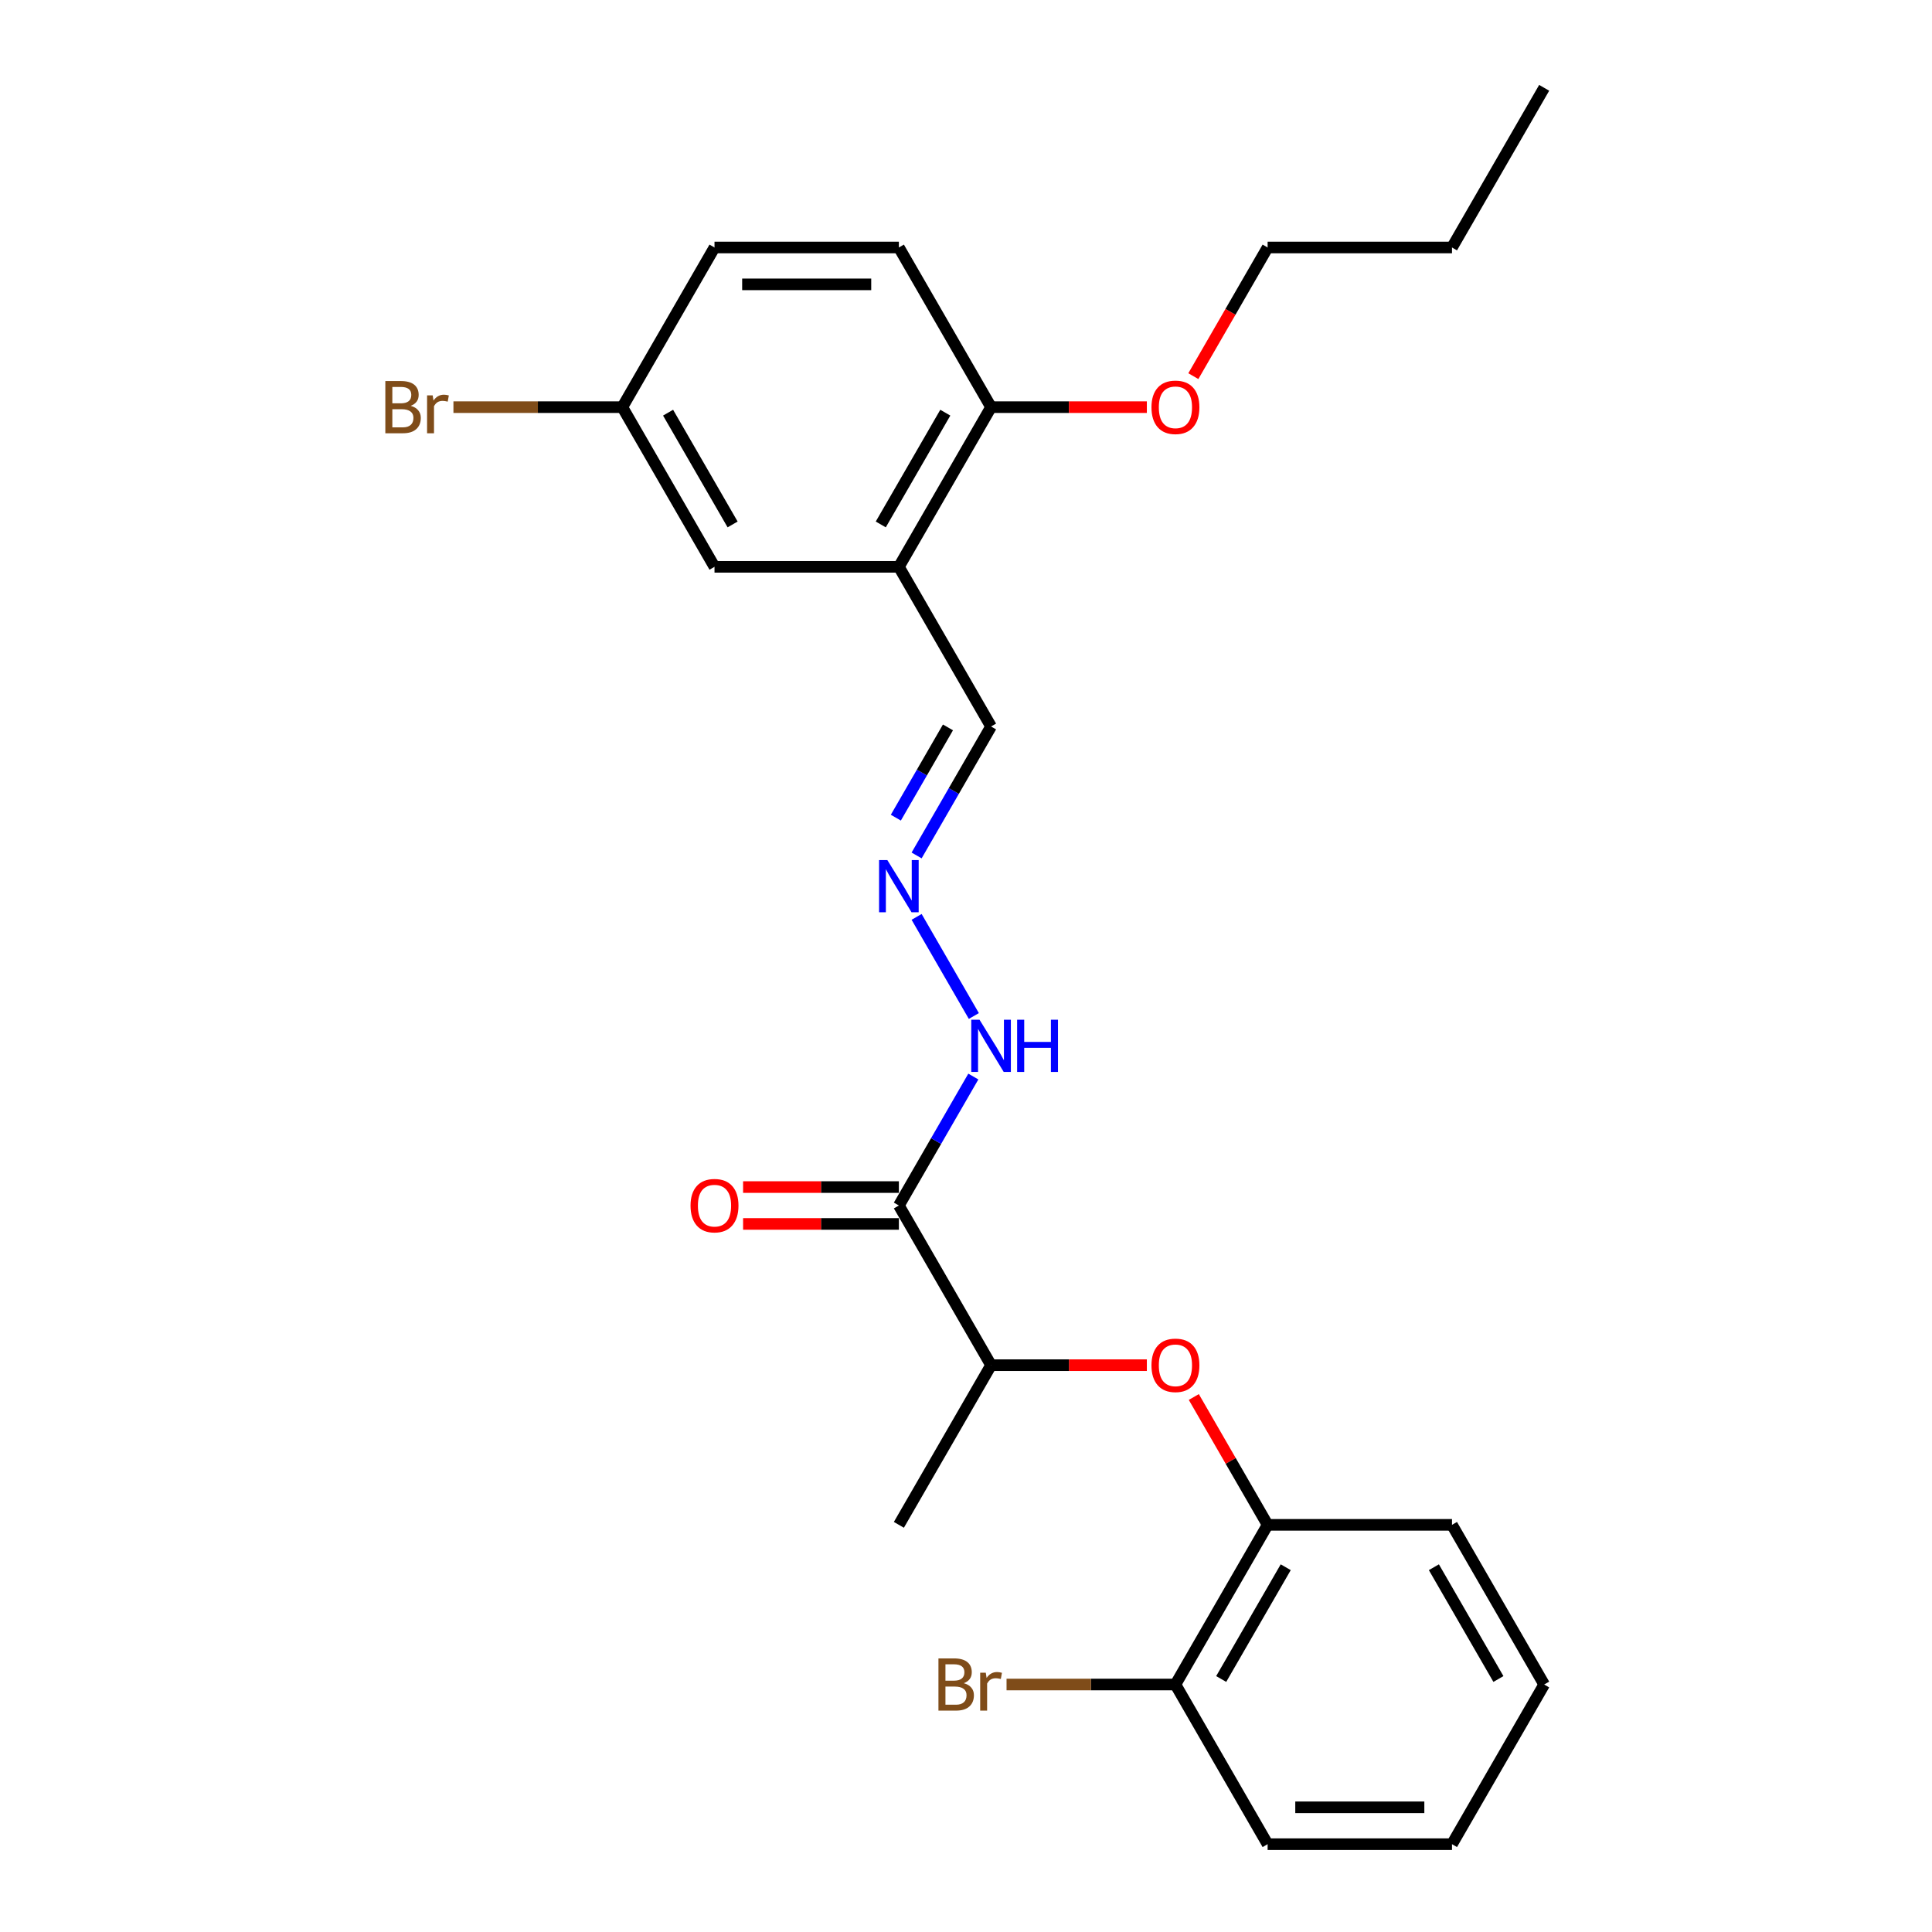 <?xml version='1.0' encoding='iso-8859-1'?>
<svg version='1.1' baseProfile='full'
              xmlns='http://www.w3.org/2000/svg'
                      xmlns:rdkit='http://www.rdkit.org/xml'
                      xmlns:xlink='http://www.w3.org/1999/xlink'
                  xml:space='preserve'
width='1000px' height='1000px' viewBox='0 0 1000 1000'>
<!-- END OF HEADER -->
<rect style='opacity:1.0;fill:#FFFFFF;stroke:none' width='1000' height='1000' x='0' y='0'> </rect>
<path class='bond-4' d='M 465.258,623.967 L 512.973,706.612' style='fill:none;fill-rule:evenodd;stroke:#000000;stroke-width:6px;stroke-linecap:butt;stroke-linejoin:miter;stroke-opacity:1' />
<path class='bond-5' d='M 465.258,623.967 L 484.526,590.594' style='fill:none;fill-rule:evenodd;stroke:#000000;stroke-width:6px;stroke-linecap:butt;stroke-linejoin:miter;stroke-opacity:1' />
<path class='bond-5' d='M 484.526,590.594 L 503.794,557.221' style='fill:none;fill-rule:evenodd;stroke:#0000FF;stroke-width:6px;stroke-linecap:butt;stroke-linejoin:miter;stroke-opacity:1' />
<path class='bond-8' d='M 465.258,614.424 L 424.939,614.424' style='fill:none;fill-rule:evenodd;stroke:#000000;stroke-width:6px;stroke-linecap:butt;stroke-linejoin:miter;stroke-opacity:1' />
<path class='bond-8' d='M 424.939,614.424 L 384.62,614.424' style='fill:none;fill-rule:evenodd;stroke:#FF0000;stroke-width:6px;stroke-linecap:butt;stroke-linejoin:miter;stroke-opacity:1' />
<path class='bond-8' d='M 465.258,633.51 L 424.939,633.51' style='fill:none;fill-rule:evenodd;stroke:#000000;stroke-width:6px;stroke-linecap:butt;stroke-linejoin:miter;stroke-opacity:1' />
<path class='bond-8' d='M 424.939,633.51 L 384.62,633.51' style='fill:none;fill-rule:evenodd;stroke:#FF0000;stroke-width:6px;stroke-linecap:butt;stroke-linejoin:miter;stroke-opacity:1' />
<path class='bond-0' d='M 465.258,293.388 L 512.973,376.033' style='fill:none;fill-rule:evenodd;stroke:#000000;stroke-width:6px;stroke-linecap:butt;stroke-linejoin:miter;stroke-opacity:1' />
<path class='bond-6' d='M 465.258,293.388 L 512.973,210.744' style='fill:none;fill-rule:evenodd;stroke:#000000;stroke-width:6px;stroke-linecap:butt;stroke-linejoin:miter;stroke-opacity:1' />
<path class='bond-6' d='M 455.886,271.449 L 489.287,213.598' style='fill:none;fill-rule:evenodd;stroke:#000000;stroke-width:6px;stroke-linecap:butt;stroke-linejoin:miter;stroke-opacity:1' />
<path class='bond-7' d='M 465.258,293.388 L 369.828,293.388' style='fill:none;fill-rule:evenodd;stroke:#000000;stroke-width:6px;stroke-linecap:butt;stroke-linejoin:miter;stroke-opacity:1' />
<path class='bond-1' d='M 593.611,706.612 L 553.292,706.612' style='fill:none;fill-rule:evenodd;stroke:#FF0000;stroke-width:6px;stroke-linecap:butt;stroke-linejoin:miter;stroke-opacity:1' />
<path class='bond-1' d='M 553.292,706.612 L 512.973,706.612' style='fill:none;fill-rule:evenodd;stroke:#000000;stroke-width:6px;stroke-linecap:butt;stroke-linejoin:miter;stroke-opacity:1' />
<path class='bond-3' d='M 617.912,723.083 L 637.015,756.169' style='fill:none;fill-rule:evenodd;stroke:#FF0000;stroke-width:6px;stroke-linecap:butt;stroke-linejoin:miter;stroke-opacity:1' />
<path class='bond-3' d='M 637.015,756.169 L 656.117,789.256' style='fill:none;fill-rule:evenodd;stroke:#000000;stroke-width:6px;stroke-linecap:butt;stroke-linejoin:miter;stroke-opacity:1' />
<path class='bond-2' d='M 474.437,474.576 L 504.059,525.883' style='fill:none;fill-rule:evenodd;stroke:#0000FF;stroke-width:6px;stroke-linecap:butt;stroke-linejoin:miter;stroke-opacity:1' />
<path class='bond-9' d='M 474.437,442.779 L 493.705,409.406' style='fill:none;fill-rule:evenodd;stroke:#0000FF;stroke-width:6px;stroke-linecap:butt;stroke-linejoin:miter;stroke-opacity:1' />
<path class='bond-9' d='M 493.705,409.406 L 512.973,376.033' style='fill:none;fill-rule:evenodd;stroke:#000000;stroke-width:6px;stroke-linecap:butt;stroke-linejoin:miter;stroke-opacity:1' />
<path class='bond-9' d='M 463.688,423.224 L 477.176,399.863' style='fill:none;fill-rule:evenodd;stroke:#0000FF;stroke-width:6px;stroke-linecap:butt;stroke-linejoin:miter;stroke-opacity:1' />
<path class='bond-9' d='M 477.176,399.863 L 490.663,376.502' style='fill:none;fill-rule:evenodd;stroke:#000000;stroke-width:6px;stroke-linecap:butt;stroke-linejoin:miter;stroke-opacity:1' />
<path class='bond-10' d='M 656.117,789.256 L 608.403,871.901' style='fill:none;fill-rule:evenodd;stroke:#000000;stroke-width:6px;stroke-linecap:butt;stroke-linejoin:miter;stroke-opacity:1' />
<path class='bond-10' d='M 665.489,811.196 L 632.089,869.047' style='fill:none;fill-rule:evenodd;stroke:#000000;stroke-width:6px;stroke-linecap:butt;stroke-linejoin:miter;stroke-opacity:1' />
<path class='bond-17' d='M 656.117,789.256 L 751.547,789.256' style='fill:none;fill-rule:evenodd;stroke:#000000;stroke-width:6px;stroke-linecap:butt;stroke-linejoin:miter;stroke-opacity:1' />
<path class='bond-18' d='M 512.973,706.612 L 465.258,789.256' style='fill:none;fill-rule:evenodd;stroke:#000000;stroke-width:6px;stroke-linecap:butt;stroke-linejoin:miter;stroke-opacity:1' />
<path class='bond-11' d='M 512.973,210.744 L 465.258,128.099' style='fill:none;fill-rule:evenodd;stroke:#000000;stroke-width:6px;stroke-linecap:butt;stroke-linejoin:miter;stroke-opacity:1' />
<path class='bond-16' d='M 512.973,210.744 L 553.292,210.744' style='fill:none;fill-rule:evenodd;stroke:#000000;stroke-width:6px;stroke-linecap:butt;stroke-linejoin:miter;stroke-opacity:1' />
<path class='bond-16' d='M 553.292,210.744 L 593.611,210.744' style='fill:none;fill-rule:evenodd;stroke:#FF0000;stroke-width:6px;stroke-linecap:butt;stroke-linejoin:miter;stroke-opacity:1' />
<path class='bond-12' d='M 369.828,293.388 L 322.113,210.744' style='fill:none;fill-rule:evenodd;stroke:#000000;stroke-width:6px;stroke-linecap:butt;stroke-linejoin:miter;stroke-opacity:1' />
<path class='bond-12' d='M 379.2,271.449 L 345.799,213.598' style='fill:none;fill-rule:evenodd;stroke:#000000;stroke-width:6px;stroke-linecap:butt;stroke-linejoin:miter;stroke-opacity:1' />
<path class='bond-13' d='M 608.403,871.901 L 564.696,871.901' style='fill:none;fill-rule:evenodd;stroke:#000000;stroke-width:6px;stroke-linecap:butt;stroke-linejoin:miter;stroke-opacity:1' />
<path class='bond-13' d='M 564.696,871.901 L 520.989,871.901' style='fill:none;fill-rule:evenodd;stroke:#7F4C19;stroke-width:6px;stroke-linecap:butt;stroke-linejoin:miter;stroke-opacity:1' />
<path class='bond-19' d='M 608.403,871.901 L 656.117,954.545' style='fill:none;fill-rule:evenodd;stroke:#000000;stroke-width:6px;stroke-linecap:butt;stroke-linejoin:miter;stroke-opacity:1' />
<path class='bond-26' d='M 465.258,128.099 L 369.828,128.099' style='fill:none;fill-rule:evenodd;stroke:#000000;stroke-width:6px;stroke-linecap:butt;stroke-linejoin:miter;stroke-opacity:1' />
<path class='bond-26' d='M 450.943,147.185 L 384.143,147.185' style='fill:none;fill-rule:evenodd;stroke:#000000;stroke-width:6px;stroke-linecap:butt;stroke-linejoin:miter;stroke-opacity:1' />
<path class='bond-14' d='M 322.113,210.744 L 369.828,128.099' style='fill:none;fill-rule:evenodd;stroke:#000000;stroke-width:6px;stroke-linecap:butt;stroke-linejoin:miter;stroke-opacity:1' />
<path class='bond-15' d='M 322.113,210.744 L 278.406,210.744' style='fill:none;fill-rule:evenodd;stroke:#000000;stroke-width:6px;stroke-linecap:butt;stroke-linejoin:miter;stroke-opacity:1' />
<path class='bond-15' d='M 278.406,210.744 L 234.699,210.744' style='fill:none;fill-rule:evenodd;stroke:#7F4C19;stroke-width:6px;stroke-linecap:butt;stroke-linejoin:miter;stroke-opacity:1' />
<path class='bond-20' d='M 617.67,194.693 L 636.894,161.396' style='fill:none;fill-rule:evenodd;stroke:#FF0000;stroke-width:6px;stroke-linecap:butt;stroke-linejoin:miter;stroke-opacity:1' />
<path class='bond-20' d='M 636.894,161.396 L 656.117,128.099' style='fill:none;fill-rule:evenodd;stroke:#000000;stroke-width:6px;stroke-linecap:butt;stroke-linejoin:miter;stroke-opacity:1' />
<path class='bond-22' d='M 751.547,789.256 L 799.262,871.901' style='fill:none;fill-rule:evenodd;stroke:#000000;stroke-width:6px;stroke-linecap:butt;stroke-linejoin:miter;stroke-opacity:1' />
<path class='bond-22' d='M 742.176,811.196 L 775.576,869.047' style='fill:none;fill-rule:evenodd;stroke:#000000;stroke-width:6px;stroke-linecap:butt;stroke-linejoin:miter;stroke-opacity:1' />
<path class='bond-25' d='M 656.117,954.545 L 751.547,954.545' style='fill:none;fill-rule:evenodd;stroke:#000000;stroke-width:6px;stroke-linecap:butt;stroke-linejoin:miter;stroke-opacity:1' />
<path class='bond-25' d='M 670.432,935.459 L 737.233,935.459' style='fill:none;fill-rule:evenodd;stroke:#000000;stroke-width:6px;stroke-linecap:butt;stroke-linejoin:miter;stroke-opacity:1' />
<path class='bond-21' d='M 656.117,128.099 L 751.547,128.099' style='fill:none;fill-rule:evenodd;stroke:#000000;stroke-width:6px;stroke-linecap:butt;stroke-linejoin:miter;stroke-opacity:1' />
<path class='bond-23' d='M 751.547,128.099 L 799.262,45.455' style='fill:none;fill-rule:evenodd;stroke:#000000;stroke-width:6px;stroke-linecap:butt;stroke-linejoin:miter;stroke-opacity:1' />
<path class='bond-24' d='M 799.262,871.901 L 751.547,954.545' style='fill:none;fill-rule:evenodd;stroke:#000000;stroke-width:6px;stroke-linecap:butt;stroke-linejoin:miter;stroke-opacity:1' />
<path  class='atom-2' d='M 595.997 706.688
Q 595.997 700.199, 599.203 696.572
Q 602.41 692.946, 608.403 692.946
Q 614.396 692.946, 617.602 696.572
Q 620.808 700.199, 620.808 706.688
Q 620.808 713.253, 617.564 716.994
Q 614.319 720.697, 608.403 720.697
Q 602.448 720.697, 599.203 716.994
Q 595.997 713.292, 595.997 706.688
M 608.403 717.643
Q 612.525 717.643, 614.739 714.895
Q 616.991 712.108, 616.991 706.688
Q 616.991 701.382, 614.739 698.71
Q 612.525 696, 608.403 696
Q 604.28 696, 602.028 698.672
Q 599.814 701.344, 599.814 706.688
Q 599.814 712.146, 602.028 714.895
Q 604.28 717.643, 608.403 717.643
' fill='#FF0000'/>
<path  class='atom-3' d='M 459.284 445.165
L 468.14 459.479
Q 469.018 460.892, 470.43 463.449
Q 471.842 466.007, 471.919 466.159
L 471.919 445.165
L 475.507 445.165
L 475.507 472.191
L 471.804 472.191
L 462.3 456.54
Q 461.193 454.708, 460.009 452.608
Q 458.864 450.509, 458.52 449.86
L 458.52 472.191
L 455.009 472.191
L 455.009 445.165
L 459.284 445.165
' fill='#0000FF'/>
<path  class='atom-6' d='M 506.999 527.809
L 515.855 542.124
Q 516.733 543.536, 518.145 546.094
Q 519.557 548.651, 519.634 548.804
L 519.634 527.809
L 523.222 527.809
L 523.222 554.835
L 519.519 554.835
L 510.014 539.185
Q 508.907 537.352, 507.724 535.253
Q 506.579 533.154, 506.235 532.505
L 506.235 554.835
L 502.724 554.835
L 502.724 527.809
L 506.999 527.809
' fill='#0000FF'/>
<path  class='atom-6' d='M 526.467 527.809
L 530.131 527.809
L 530.131 539.299
L 543.949 539.299
L 543.949 527.809
L 547.614 527.809
L 547.614 554.835
L 543.949 554.835
L 543.949 542.353
L 530.131 542.353
L 530.131 554.835
L 526.467 554.835
L 526.467 527.809
' fill='#0000FF'/>
<path  class='atom-9' d='M 357.422 624.043
Q 357.422 617.554, 360.629 613.928
Q 363.835 610.301, 369.828 610.301
Q 375.821 610.301, 379.027 613.928
Q 382.234 617.554, 382.234 624.043
Q 382.234 630.609, 378.989 634.35
Q 375.745 638.052, 369.828 638.052
Q 363.873 638.052, 360.629 634.35
Q 357.422 630.647, 357.422 624.043
M 369.828 634.999
Q 373.951 634.999, 376.165 632.25
Q 378.417 629.464, 378.417 624.043
Q 378.417 618.737, 376.165 616.065
Q 373.951 613.355, 369.828 613.355
Q 365.705 613.355, 363.453 616.027
Q 361.239 618.699, 361.239 624.043
Q 361.239 629.502, 363.453 632.25
Q 365.705 634.999, 369.828 634.999
' fill='#FF0000'/>
<path  class='atom-14' d='M 498.868 871.214
Q 501.464 871.939, 502.762 873.542
Q 504.098 875.107, 504.098 877.436
Q 504.098 881.177, 501.693 883.314
Q 499.326 885.414, 494.822 885.414
L 485.737 885.414
L 485.737 858.388
L 493.715 858.388
Q 498.334 858.388, 500.662 860.258
Q 502.991 862.129, 502.991 865.564
Q 502.991 869.649, 498.868 871.214
M 489.363 861.442
L 489.363 869.916
L 493.715 869.916
Q 496.387 869.916, 497.761 868.847
Q 499.174 867.74, 499.174 865.564
Q 499.174 861.442, 493.715 861.442
L 489.363 861.442
M 494.822 882.36
Q 497.456 882.36, 498.868 881.1
Q 500.281 879.841, 500.281 877.436
Q 500.281 875.222, 498.716 874.115
Q 497.189 872.97, 494.249 872.97
L 489.363 872.97
L 489.363 882.36
L 494.822 882.36
' fill='#7F4C19'/>
<path  class='atom-14' d='M 510.243 865.793
L 510.663 868.504
Q 512.725 865.45, 516.084 865.45
Q 517.153 865.45, 518.603 865.831
L 518.031 869.038
Q 516.389 868.656, 515.473 868.656
Q 513.87 868.656, 512.801 869.305
Q 511.77 869.916, 510.931 871.405
L 510.931 885.414
L 507.342 885.414
L 507.342 865.793
L 510.243 865.793
' fill='#7F4C19'/>
<path  class='atom-16' d='M 212.579 210.057
Q 215.175 210.782, 216.472 212.385
Q 217.808 213.95, 217.808 216.279
Q 217.808 220.02, 215.404 222.157
Q 213.037 224.257, 208.533 224.257
L 199.448 224.257
L 199.448 197.231
L 207.426 197.231
Q 212.044 197.231, 214.373 199.101
Q 216.701 200.972, 216.701 204.407
Q 216.701 208.492, 212.579 210.057
M 203.074 200.285
L 203.074 208.759
L 207.426 208.759
Q 210.098 208.759, 211.472 207.69
Q 212.884 206.583, 212.884 204.407
Q 212.884 200.285, 207.426 200.285
L 203.074 200.285
M 208.533 221.203
Q 211.166 221.203, 212.579 219.943
Q 213.991 218.684, 213.991 216.279
Q 213.991 214.065, 212.426 212.958
Q 210.899 211.813, 207.96 211.813
L 203.074 211.813
L 203.074 221.203
L 208.533 221.203
' fill='#7F4C19'/>
<path  class='atom-16' d='M 223.954 204.636
L 224.374 207.347
Q 226.435 204.293, 229.794 204.293
Q 230.863 204.293, 232.314 204.674
L 231.741 207.881
Q 230.1 207.499, 229.184 207.499
Q 227.58 207.499, 226.512 208.148
Q 225.481 208.759, 224.641 210.248
L 224.641 224.257
L 221.053 224.257
L 221.053 204.636
L 223.954 204.636
' fill='#7F4C19'/>
<path  class='atom-17' d='M 595.997 210.82
Q 595.997 204.331, 599.203 200.705
Q 602.41 197.078, 608.403 197.078
Q 614.396 197.078, 617.602 200.705
Q 620.808 204.331, 620.808 210.82
Q 620.808 217.386, 617.564 221.127
Q 614.319 224.829, 608.403 224.829
Q 602.448 224.829, 599.203 221.127
Q 595.997 217.424, 595.997 210.82
M 608.403 221.775
Q 612.525 221.775, 614.739 219.027
Q 616.991 216.241, 616.991 210.82
Q 616.991 205.514, 614.739 202.842
Q 612.525 200.132, 608.403 200.132
Q 604.28 200.132, 602.028 202.804
Q 599.814 205.476, 599.814 210.82
Q 599.814 216.279, 602.028 219.027
Q 604.28 221.775, 608.403 221.775
' fill='#FF0000'/>
</svg>
